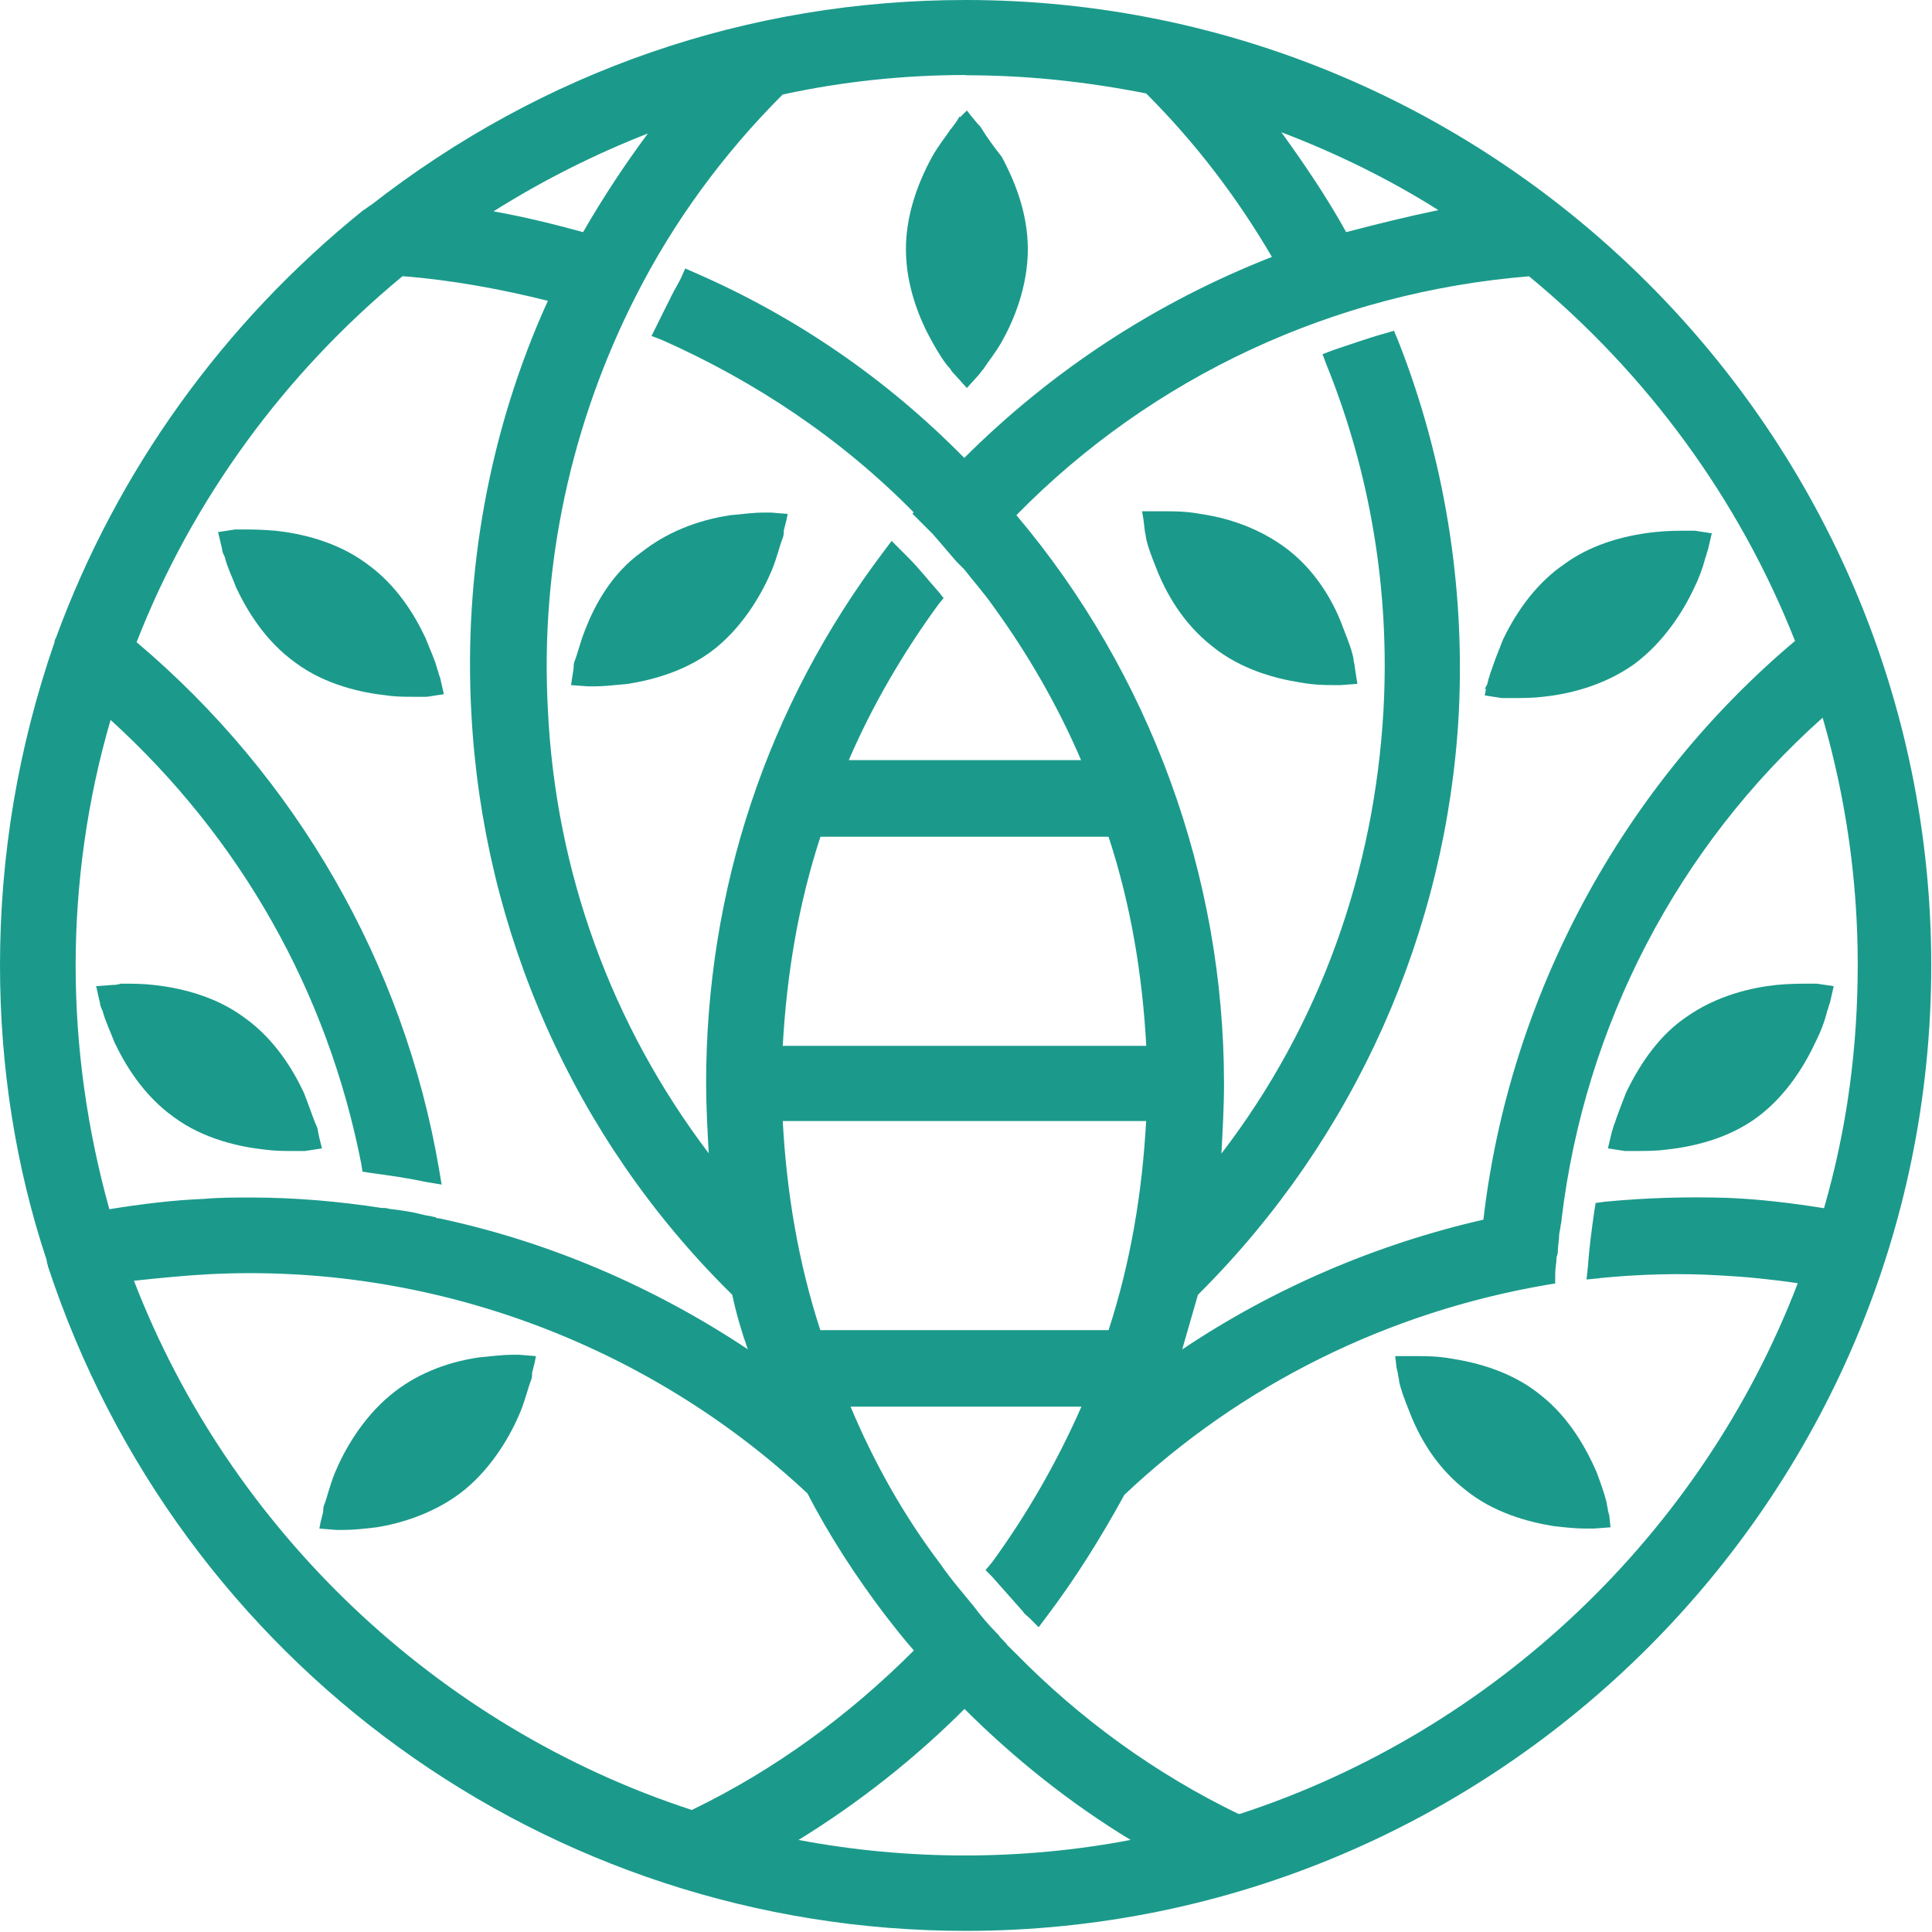 <svg version="1.2" xmlns="http://www.w3.org/2000/svg" viewBox="0 0 1553 1553" width="1553" height="1553">
	<title>color_main-svg</title>
	<style>
		.s0 { fill: #1b9a8b } 
	</style>
	<g id="Layer">
		<path id="Layer" fill-rule="evenodd" class="s0" d="m1552.4 776.1c0 427.6-348.5 776-776.2 776-336 0-632.3-214.8-737.6-534 0-1-1.1-3.1-1.1-5.2-25-75.2-37.5-155.5-37.5-236.8 0-88.8 14.6-175.4 43.8-259.8 0 0 0-2.1 1-3.1 49.2-134.6 134.7-253.6 247.3-344.3 2.1-1 4.2-3.1 6.3-4.2 137.7-107.4 302.6-164.7 477.8-164.7 427.7 0 776.2 348.4 776.2 776.1zm-323.3-554c-156.5 12.7-302.6 80.4-412.1 192 107.4 127.2 166.9 290 166.9 456.9 0 18.7-1.1 37.5-2.1 56.3 79.2-103.3 123-226.5 130.3-356.8 5.2-95-10.4-189.9-45.9-277.5l-3.1-8.3 8.4-3.2c12.5-4.1 27.1-9.4 41.7-13.5l7.3-2.1 3.1 7.3c37.5 94.9 54.2 198.2 49 300.4-9.5 175.2-83.6 341.1-207.7 465.2l-2 2.1q-6.3 21.9-12.6 43.8c73.2-49 155.6-84.5 242.1-104.3 20.9-180.4 111.8-348.4 250.5-465.2-44.9-113.8-118.9-214.9-213.8-293.1zm-452.9-161.8c-49 0-99.1 5.2-147.1 15.7-47.9 47.9-87.6 102.2-117.8 161.6-52.1 102.2-77.2 217-70.9 332.8 6.2 130.3 51.1 253.5 129.3 356.7-1-18.8-2.1-37.5-2.1-56.3 0-155.4 49-303.6 142.9-427.7l6.2-8.3c2.1 2.1 11.5 11.5 13.6 13.6 8.3 8.3 15.6 17.7 24 27.1l4.2 5.2-4.2 5.2c-28.2 38.6-53.2 81.3-72 125.1h186.7c-18.8-43.8-42.8-85.5-70.9-124.1-7.3-10.4-15.7-19.8-23-29.2l-6.2-6.2q-9.4-11-18.8-21.9l-16.7-16.7 1.1-1c-58.6-59.5-127.4-105.3-202.5-138.7l-8.3-3.1c4.1-8.4 12.5-25.1 16.6-33.4 2.1-4.2 5.3-9.4 7.3-13.6l3.2-7.3 7.3 3.2c81.5 35.4 154.5 85.5 217 149.1 71.1-70.9 154.5-125.2 247.3-161.6-28.1-48-61.5-91.8-101.1-131.4-48-9.4-94.9-14.6-145-14.6zm-147 840.8c3.1 57.5 12.5 113.8 30.2 168.1h231.7c17.7-54.4 27.1-110.7 30.2-168.1zm400.8-794.8c18.8 26.1 36.5 52.1 52.1 80.3 24-6.3 49-12.5 74.1-17.7-39.7-25.1-82.4-45.9-126.2-62.6zm-108.6 734.4c-3.1-57.5-12.5-113.8-30.3-168.1h-231.6c-17.8 54.4-27.1 110.7-30.3 168.1zm-524.7-670.8c24 4.2 49 10.4 72 16.7 15.6-27.1 33.4-54.2 52.1-79.3-42.7 16.7-84.4 37.6-124.1 62.6zm-335.9 606.1q0 0 0-0.1 0 0 0 0zm0-0.1c0 66.8 9.4 132.5 27.1 196.1 26.1-4.2 51.1-7.3 76.1-8.3 12.5-1.1 25.1-1.1 37.6-1.1 35.4 0 70.9 3.1 105.3 8.4h2.1c2.1 0 4.2 1 6.2 1 8.4 1 15.7 2.1 24 4.2 3.2 1 6.3 1 9.4 2h1.1c1 1.1 2 1.1 3.1 1.1 88.6 18.8 173.2 55.3 248.3 105.3q-7.8-21.9-12.5-43.8l-2.1-2.1c-125.3-124.1-198.3-290-207.6-465.2-6.3-113.6 14.6-228.5 61.5-331.7-37.6-9.4-77.2-16.7-116.8-19.8-94.9 78.3-169 179.5-213.8 294.2 128.4 108.4 215 258.7 243.1 423.5l2.1 12.5-12.5-2.1c-14.6-3.1-29.2-5.2-44.8-7.3l-6.3-1-1-6.3c-27.2-138.7-97.2-261.9-201.5-356.8-18.7 63.8-28.1 131.5-28.1 197.2zm46.8 253.4c77.1 200.2 244 358.9 448.5 425.6 66.9-32.3 126.4-76.1 178.5-128.2-8.3-9.4-15.6-18.8-22.9-28.2-23-30.2-44.9-63.6-62.6-98-129.3-121-304.5-185.6-481.9-176.2-18.8 1-39.7 3.1-59.5 5.2zm534.3 449.7c87.7 16.6 179.4 16.7 266.9 0-48-29.2-92.8-64.7-133.5-105.3-39.6 39.6-84.4 75.1-133.4 105.3zm0 0h-0.2q0.1 0 0.2 0zm643.8-451.5l-10.4 1 1.1-10.4c1-14.6 3.1-30.2 5.2-44.8l1-6.3 7.3-1c32.3-3.1 64.7-4.2 99.1-3.1 25 1 51.1 4.1 77.2 8.3 18.7-64.8 27.1-129.4 27.1-196.2 0-66.7-9.4-133.4-28.2-198.1-116.9 104.3-191 247.3-209.8 402.6 0 3.2-1 5.3-1 7.3l-1 5.3c0 5.2-1.1 9.3-1.1 14.5 0 2.1-1 3.2-1 4.2 0 4.2-1.1 8.4-1.1 13.6v7.3l-6.2 1c-128.3 21.9-246.3 80.3-340.1 168.9-18.8 34.4-39.7 67.8-62.6 98l-6.3 8.4-7.3-7.3c-2.1-2.1-4.1-3.1-5.2-5.2q-12.5-14.1-25-28.2l-5.2-5.2 5.2-6.2q42.2-57.9 71.9-125.2h-185.6c18.8 44.9 42.8 87.6 72 126.2 9.4 13.6 18.7 24 27.1 34.4 6.2 8.3 12.5 15.6 19.8 22.9 2.1 3.2 5.2 5.3 7.3 8.4l6.3 6.2c52.1 53.2 112.6 97 179.3 129.3h1.1c204.4-66.7 371.4-225.2 448.5-426.6-20.8-3.1-41.7-5.2-61.5-6.2-32.3-2.1-65.7-1.1-98 2.1z"/>
		<path id="Layer" class="s0" d="m353.7 544.4c-1.1-2-1.1-4.1-2.1-6.2-2.1-8.4-6.3-16.7-9.4-25-8.3-17.8-22.9-42.8-48-60.5-24-17.7-53.2-24-73-26.1-11.4-1-20.8-1-26-1h-6.3l-13.6 2.1 3.2 13.5c0 2.1 1 4.2 2.1 6.3 2 8.3 6.2 16.6 9.3 25 8.4 17.7 23 42.7 48 60.5 24 17.7 53.2 23.9 73 26 7.3 1.1 14.6 1.1 20.9 1.1h11.4l13.6-2.1z"/>
		<path id="Layer" class="s0" d="m233.7 925.2h11.5l13.6-2.1-2.1-8.4-1.1-5.2c0-2.1-1-4.1-2-6.2-2.1-5.2-5.3-14.6-9.4-25.1-8.4-17.7-23-42.7-48-60.4-24-17.8-53.2-24-73-26.1-8.3-1-17.7-1-26.1-1-3.1 1-5.2 1-6.2 1l-13.6 1 2.1 9.4 1 4.2c0 2.1 1.1 4.2 2.1 6.3 2.1 8.3 6.3 16.6 9.4 25 8.4 17.7 23 42.7 48 60.5 24 17.7 53.2 23.9 73 26 8.3 1.1 15.6 1.1 20.8 1.1z"/>
		<path id="Layer" class="s0" d="m470.5 505.9c-4.2 10.4-6.3 19.8-8.4 25-1 2.1-1 4.2-1 6.2l-2.1 13.6 13.6 1h6.2c6.3 0 15.7-1 26.1-2 19.8-3.2 48-10.5 70.9-29.2 22.9-18.8 37.5-44.9 44.8-62.6 4.2-10.4 6.3-19.8 8.4-25 1-2.1 1-4.2 1-6.3l2.1-8.3 1.1-5.2-13.6-1.1h-6.3c-6.2 0-15.6 1.1-26 2.1-28.2 4.2-52.2 14.6-70.9 29.2-25.1 17.7-38.6 43.8-45.9 62.6z"/>
		<path id="Layer" class="s0" d="m411 1089c-6.2 0-15.6 1.1-26 2.1-28.2 4.2-52.2 14.6-71 30.2-22.9 18.8-37.5 44.9-44.8 62.6-4.2 10.4-6.3 19.8-8.3 25-1.1 2.1-1.1 4.2-1.1 6.3l-2.1 8.3-1 5.2 13.5 1.1h6.3c8.3 0 17.7-1.1 26.1-2.1 19.8-3.1 47.9-11.5 70.9-30.2 22.9-18.8 37.5-44.9 44.8-62.6 4.2-10.4 6.3-19.8 8.4-25 1-2.1 1-4.2 1-6.3l2.1-8.3 1-5.2-13.5-1.1z"/>
		<path id="Layer" class="s0" d="m1238.3 1121.3c-22.9-18.7-51.1-26-70.9-29.1-11.5-2.1-20.9-2.1-26.1-2.1h-19.8l1.1 9.4 1 4.1c0 2.1 1 4.2 1 6.3 1.1 6.2 4.2 14.6 8.4 25 10.4 27.1 26.1 48 44.8 62.6 23 18.7 51.1 26 70.9 29.2 8.4 1 17.8 2 26.1 2h6.3l13.5-1-1-9.4-1.1-4.2c0-2-1-4.1-1-6.2-2.1-8.4-5.2-16.7-8.3-25-7.3-16.7-20.9-42.8-44.9-61.6z"/>
		<path id="Layer" class="s0" d="m1207 561.1h11.5c5.2 0 13.6 0 21.9-1 19.8-2.1 48-8.4 73-26.1 24-17.7 39.6-42.7 48-60.5q6.2-12.5 9.4-25c1-2.1 1-4.2 2-6.2l3.2-13.6-13.6-2.1h-6.2c-6.3 0-15.7 0-26.1 1.1-28.2 3.1-53.2 11.4-73 26-19.8 13.6-36.5 34.4-49 60.5q-6.3 15.6-9.4 25c-1.1 2.1-1.1 4.2-2.1 6.3l-1 4.2-2.1 4.1h1l-1 5.2z"/>
		<path id="Layer" class="s0" d="m1312.4 925.2h5.2c5.2 0 13.5 0 21.9-1.1 28.1-3.1 53.2-11.4 73-26 24-17.8 38.6-42.8 46.9-60.5q6.3-12.5 9.4-25c1-2.1 1-4.2 2.1-6.3l3.1-13.6-13.6-2h-6.2c-6.3 0-15.7 0-26.1 1-19.8 2.1-48 8.3-73 26.1-19.8 13.5-35.4 34.4-48 60.4q-6.2 15.7-9.3 25.1c-1.1 2.1-1.1 4.1-2.1 6.2l-3.2 13.6 13.6 2.1z"/>
		<path id="Layer" class="s0" d="m919.1 417.2l1 8.4c0 2.1 1 4.1 1 6.2 1.1 6.3 4.2 14.6 8.4 25.1 7.3 18.7 20.8 43.7 44.8 62.5 23 18.8 51.1 26.1 70.9 29.2 11.5 2.1 20.9 2.1 26.1 2.1h6.3l13.5-1-2.1-13.6c0-2.1-1-4.2-1-6.3-1-6.2-4.2-14.6-8.3-25-6.3-17.7-19.9-43.8-43.8-62.5-18.8-14.6-42.8-25.1-71-29.2-11.4-2.1-20.8-2.1-26-2.1h-20.9z"/>
		<path id="Layer" class="s0" d="m763.7 296.3c1 2.1 3.1 4.1 4.1 5.2l9.4 10.4 9.4-10.4c1.1-1.1 2.1-3.1 4.2-5.2 3.1-5.2 9.4-12.5 14.6-21.9 9.4-16.7 20.8-43.8 20.8-74.1 0-30.2-11.4-56.3-20.8-74q-11-14.1-15.7-21.9c-1-2.1-3.1-4.2-4.1-5.2l-5.2-6.3-3.2-4.1-5.2 5.2h-1l-1.1 2.1-2.1 3.1c-1 1-2 3.1-4.1 5.2-3.2 5.2-9.4 12.5-14.6 21.9-13.6 25-20.9 50.1-20.9 74 0 30.3 11.5 57.4 20.9 74.1 5.2 9.4 10.4 17.7 14.6 21.9z"/>
	</g>
</svg>